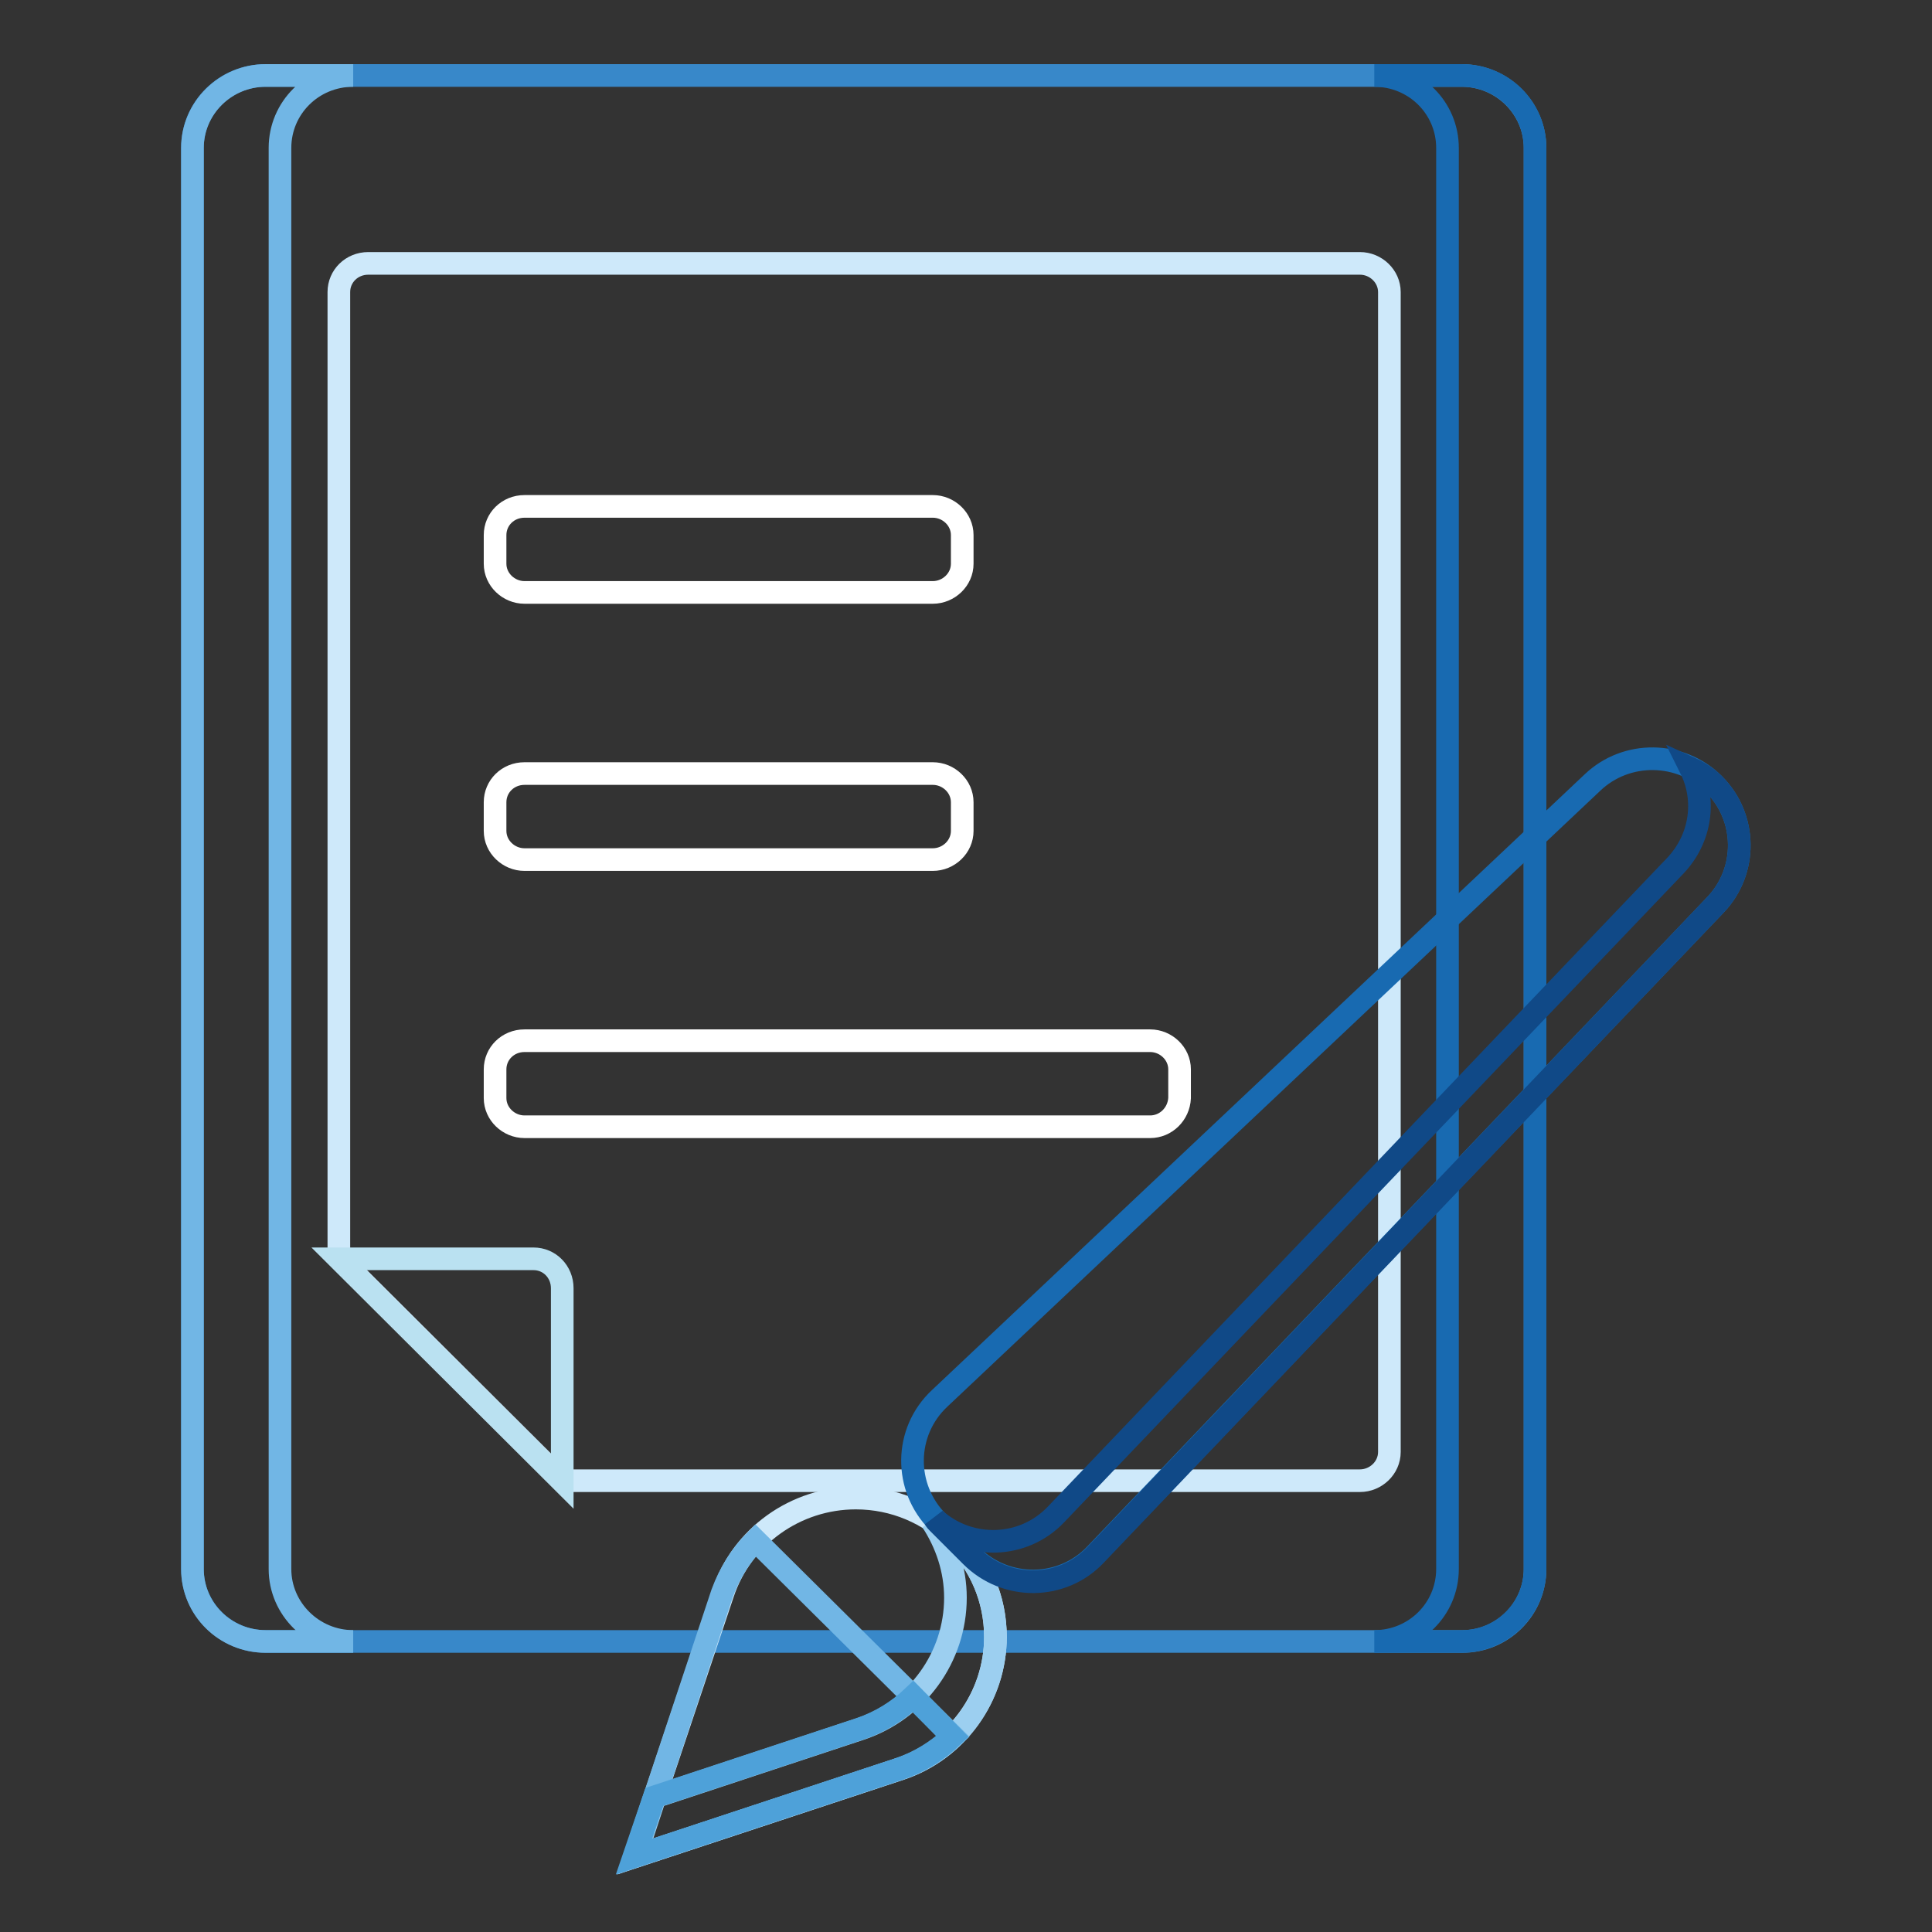 <?xml version="1.0" encoding="utf-8"?>
<!-- Svg Vector Icons : http://www.onlinewebfonts.com/icon -->
<!DOCTYPE svg PUBLIC "-//W3C//DTD SVG 1.1//EN" "http://www.w3.org/Graphics/SVG/1.1/DTD/svg11.dtd">
<svg version="1.1" xmlns="http://www.w3.org/2000/svg" xmlns:xlink="http://www.w3.org/1999/xlink" x="0px" y="0px" viewBox="0 0 256 256" enable-background="new 0 0 256 256" xml:space="preserve">
<rect x="0" y="0" width="256" height="256" fill="#333333" stroke="none"/>
<g> <path stroke-width="3" fill-opacity="0" stroke="#3888c9"  d="M193.8,217.5H35.2c-5.3,0-9.7-4.3-9.7-9.6V19.6c0-5.3,4.3-9.6,9.7-9.6h158.5c5.3,0,9.7,4.3,9.7,9.6v188.3 C203.4,213.2,199.1,217.5,193.8,217.5"/> <path stroke-width="3" fill-opacity="0" stroke="#cee9fa"  d="M180.2,196.2H74.5l-29.6-29.5V38.7c0-2.1,1.7-3.8,3.9-3.8h131.4c2.1,0,3.9,1.7,3.9,3.8v153.7 C184.1,194.5,182.3,196.2,180.2,196.2"/> <path stroke-width="3" fill-opacity="0" stroke="#71b6e5"  d="M37.1,207.9V19.6c0-5.3,4.3-9.6,9.7-9.6H35.2c-5.3,0-9.7,4.3-9.7,9.6v188.3c0,5.3,4.3,9.6,9.7,9.6h11.6 C41.5,217.5,37.1,213.2,37.1,207.9"/> <path stroke-width="3" fill-opacity="0" stroke="#186ab1"  d="M191.8,19.6v188.3c0,5.3-4.3,9.6-9.7,9.6h11.6c5.3,0,9.7-4.3,9.7-9.6V19.6c0-5.3-4.3-9.6-9.7-9.6h-11.6 C187.5,10,191.8,14.3,191.8,19.6"/> <path stroke-width="3" fill-opacity="0" stroke="#ffffff"  d="M123.6,113.9H69.5c-2.1,0-3.9-1.7-3.9-3.8v-3.8c0-2.1,1.7-3.8,3.9-3.8h54.1c2.1,0,3.9,1.7,3.9,3.8v3.8 C127.5,112.2,125.7,113.9,123.6,113.9 M123.6,78.5H69.5c-2.1,0-3.9-1.7-3.9-3.8v-3.8c0-2.1,1.7-3.8,3.9-3.8h54.1 c2.1,0,3.9,1.7,3.9,3.8v3.8C127.5,76.8,125.7,78.5,123.6,78.5 M152.4,149.3H69.5c-2.1,0-3.9-1.7-3.9-3.8v-3.8 c0-2.1,1.7-3.8,3.9-3.8h82.9c2.1,0,3.9,1.7,3.9,3.8v3.8C156.2,147.6,154.5,149.3,152.4,149.3"/> <path stroke-width="3" fill-opacity="0" stroke="#bae1f1"  d="M70.7,166.8H44.9l29.6,29.5v-25.6C74.5,168.5,72.8,166.8,70.7,166.8"/> <path stroke-width="3" fill-opacity="0" stroke="#cee9fa"  d="M119.2,234.4L84.1,246l11.7-34.9c2.5-7.5,9.6-12.6,17.6-12.6c10.2,0,18.5,8.2,18.5,18.4 C131.9,224.8,126.8,231.9,119.2,234.4"/> <path stroke-width="3" fill-opacity="0" stroke="#9ccff0"  d="M131.9,216.9c0-6.4-3.3-12.1-8.4-15.3c1.9,2.9,3.1,6.4,3.1,10.1c0,7.9-5.1,14.9-12.6,17.4l-27.2,9l-2.6,7.9 l35.1-11.6C126.8,231.9,131.9,224.8,131.9,216.9"/> <path stroke-width="3" fill-opacity="0" stroke="#186ab1"  d="M227.3,119.9l-82.1,86c-4.4,4.7-11.9,4.8-16.5,0.2l-4.4-4.4c-4.6-4.6-4.5-12,0.2-16.4l86.5-81.6 c4.5-4.3,11.7-4.2,16.1,0.2C231.5,108.3,231.6,115.4,227.3,119.9"/> <path stroke-width="3" fill-opacity="0" stroke="#71b6e5"  d="M100.1,204.1c-1.9,1.9-3.4,4.3-4.4,7L84.1,246l35.1-11.6c2.7-0.9,5.1-2.4,7.1-4.3L100.1,204.1L100.1,204.1z "/> <path stroke-width="3" fill-opacity="0" stroke="#104987"  d="M227.3,119.9c4.3-4.5,4.2-11.6-0.2-16c-0.9-0.9-2-1.6-3.1-2.1c2.1,4.2,1.4,9.3-2,12.9l-82.1,86 c-4.3,4.5-11.4,4.7-16,0.6c0.1,0.2,0.2,0.3,0.4,0.5l4.4,4.4c4.6,4.6,12.1,4.5,16.5-0.2L227.3,119.9L227.3,119.9z"/> <path stroke-width="3" fill-opacity="0" stroke="#4ea1d9"  d="M121,224.8c-2,1.9-4.4,3.4-7.1,4.3l-27.2,9l-2.7,7.9l35.1-11.6c2.7-0.9,5.1-2.4,7.1-4.3L121,224.8z"/></g>
</svg>